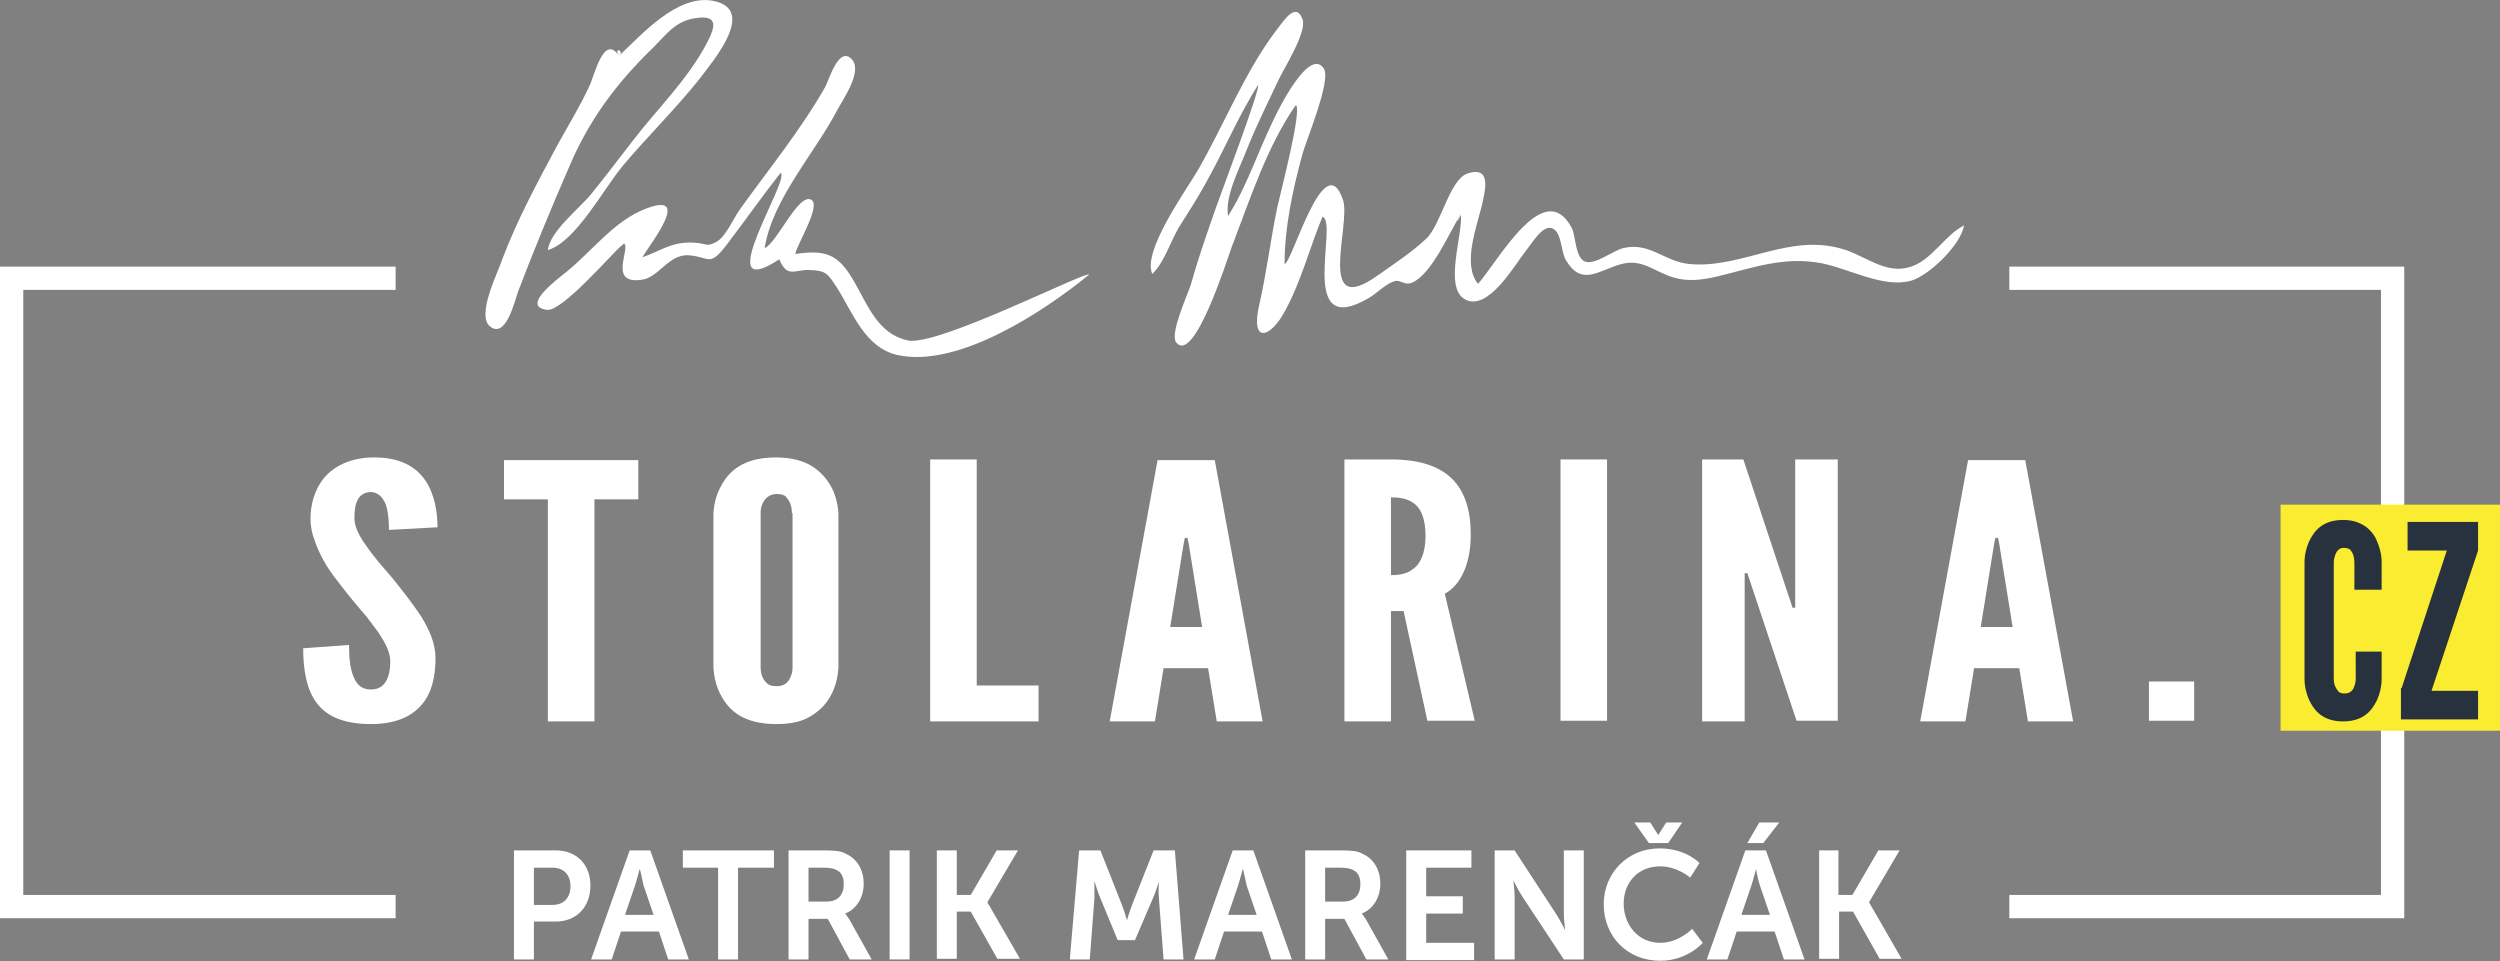 <?xml version="1.0" encoding="utf-8"?>
<!-- Generator: Adobe Illustrator 18.0.0, SVG Export Plug-In . SVG Version: 6.00 Build 0)  -->
<!DOCTYPE svg PUBLIC "-//W3C//DTD SVG 1.1//EN" "http://www.w3.org/Graphics/SVG/1.1/DTD/svg11.dtd">
<svg version="1.1" id="Layer_1" xmlns="http://www.w3.org/2000/svg" xmlns:xlink="http://www.w3.org/1999/xlink" x="0px" y="0px"
	 viewBox="0 0 376 144.6" style="enable-background:new 0 0 376 144.6;" xml:space="preserve">
<rect x="0" y="0" width="376" height="144.6" fill="#808080" stroke="none"/>
<style type="text/css">
	.st0{fill:#FFFFFF;}
	.st1{fill:#F9EC31;}
	.st2{fill:#28323E;}
</style>
<g>
	<g>
		<g>
			<polygon class="st0" points="361.6,138.1 302.2,138.1 302.2,134.6 358.1,134.6 358.1,43.6 302.2,43.6 302.2,40.1 361.6,40.1 			
				"/>
		</g>
	</g>
	<g>
		<rect x="343" y="75.9" class="st1" width="33" height="34"/>
	</g>
	<g>
		<g>
			<path class="st2" d="M358.2,98v4.1c0,1.2-0.3,2.3-0.7,3.2c-0.4,0.8-0.9,1.6-1.7,2.2c-0.8,0.6-1.9,1-3.4,1c-1.5,0-2.6-0.4-3.4-1
				c-0.8-0.6-1.3-1.4-1.7-2.2c-0.4-0.9-0.7-2-0.7-3.2V84.6c0-1.2,0.3-2.3,0.7-3.2c0.4-0.8,0.9-1.6,1.7-2.2c0.8-0.6,1.9-1,3.4-1
				c1.5,0,2.5,0.4,3.4,1c0.8,0.6,1.4,1.4,1.7,2.2c0.4,0.9,0.7,2,0.7,3.2v4.1h-4.1v-4.1c0-0.8-0.2-1.4-0.6-1.9
				c-0.2-0.2-0.6-0.3-1-0.3c-0.8,0-1.1,0.6-1.3,1.1c-0.1,0.3-0.2,0.7-0.2,1.1v17.5c0,0.9,0.3,1.4,0.7,1.9c0.2,0.2,0.5,0.3,0.9,0.3
				c0.9,0,1.3-0.5,1.5-1.1c0.1-0.3,0.2-0.6,0.2-1.1V98H358.2z"/>
		</g>
		<g>
			<path class="st2" d="M361.2,103.5l6.8-20.7h-5.9v-4.3h10.6v4.3l-7,21.1h7v4.3h-11.6V103.5z"/>
		</g>
	</g>
	<g>
		<g>
			<g>
				<path class="st0" d="M58.5,79.7c0-1.3-0.1-2.7-0.5-3.9c-0.5-1.1-1.2-1.8-2.3-1.8c-1.8,0.1-2.4,1.6-2.4,3.9
					c0,1.3,0.7,2.7,1.8,4.2c1,1.5,2.4,3.1,3.8,4.7c1.6,2,3.2,4,4.5,6c1.2,2,2.1,4,2.1,6.2c0,2.6-0.5,5.1-2,6.9c-1.5,1.8-3.9,3-7.7,3
					c-4.5,0-7-1.4-8.4-3.5c-1.4-2.1-1.8-5-1.8-7.9l6.9-0.5c0,1.7,0.1,3.3,0.6,4.6c0.5,1.3,1.2,2.1,2.7,2.1c2.1,0,2.9-1.8,2.9-4.3
					c0-1.3-0.8-2.8-1.8-4.3c-0.6-0.8-1.2-1.6-1.8-2.4c-1.4-1.6-2.9-3.4-4.4-5.4c-1.6-2-2.7-4-3.4-6.1c-0.4-1-0.6-2.1-0.6-3.2
					c0-2.1,0.6-4.4,2.1-6.2c1.5-1.7,3.8-2.9,7.1-3c4.2-0.1,6.7,1.4,8.1,3.5c1.4,2.1,1.8,4.8,1.8,7L58.5,79.7z"/>
			</g>
			<g>
				<path class="st0" d="M75.8,75.1v-5.9H96v5.9h-6.6v33.4h-7V75.1H75.8z"/>
			</g>
			<g>
				<path class="st0" d="M126.1,100.4c-0.1,1.6-0.5,3.1-1.2,4.3c-0.6,1.1-1.5,2.1-2.8,2.9c-1.3,0.9-3.1,1.3-5.4,1.3
					c-2.3,0-4.2-0.5-5.5-1.3c-1.3-0.8-2.1-1.8-2.7-2.9c-0.7-1.2-1.1-2.7-1.2-4.3V77.2c0.1-1.6,0.5-3,1.2-4.2
					c0.6-1.1,1.4-2.1,2.7-2.9s3.1-1.3,5.5-1.3c2.3,0,4.1,0.5,5.4,1.3c1.3,0.8,2.2,1.9,2.8,2.9c0.7,1.2,1.1,2.7,1.2,4.2V100.4z
					 M119.1,77.2c0-1.1-0.3-1.8-0.9-2.5c-0.3-0.3-0.8-0.4-1.4-0.4c-1.2,0-1.8,0.8-2.1,1.4c-0.2,0.4-0.3,0.9-0.3,1.4v23.2
					c0,1.1,0.3,1.9,1,2.5c0.3,0.3,0.8,0.4,1.4,0.4c1.2,0,1.8-0.6,2.1-1.4c0.2-0.4,0.3-0.9,0.3-1.4V77.2z"/>
			</g>
			<g>
				<path class="st0" d="M139.9,69.1h7v34h9.3v5.4h-16.3V69.1z"/>
			</g>
			<g>
				<path class="st0" d="M166.9,108.5l7.2-39.3h8.6l7.2,39.3H183l-1.3-8H175l-1.3,8H166.9z M178.8,81.9l-0.2-1h-0.4l-0.2,1l-2,12.4
					h4.8L178.8,81.9z"/>
			</g>
			<g>
				<path class="st0" d="M214.7,108.5l-3.6-16.6h-1.9v16.6h-7V69.1h7c8.4,0,12,3.9,12,11.3c0,3.9-1.2,7.4-3.9,8.9l4.5,19.1H214.7z
					 M209.2,86.5c1,0,2.3-0.1,3.3-0.9c1-0.7,1.9-2.2,1.9-5c0-2.8-0.8-4.3-1.9-5c-1-0.7-2.3-0.8-3.3-0.8V86.5z"/>
			</g>
			<g>
				<path class="st0" d="M234.7,69.1h7v39.3h-7V69.1z"/>
			</g>
			<g>
				<path class="st0" d="M263.4,88l-0.6-1.8h-0.4v22.3H256V69.1h6.2l6.8,20.5l0.6,1.8h0.4V69.1h6.4v39.3h-6.2L263.4,88z"/>
			</g>
			<g>
				<path class="st0" d="M288.8,108.5l7.2-39.3h8.6l7.2,39.3H305l-1.3-8h-6.8l-1.3,8H288.8z M300.7,81.9l-0.2-1h-0.4l-0.2,1l-2,12.4
					h4.8L300.7,81.9z"/>
			</g>
			<g>
				<path class="st0" d="M323.2,102.5h6.8v5.9h-6.8V102.5z"/>
			</g>
		</g>
	</g>
	<g>
		<g>
			<g>
				<path class="st0" d="M77.3,127.9h6.3c3.1,0,5.2,2.1,5.2,5.3c0,3.2-2.1,5.4-5.2,5.4h-3.3v5.7h-3V127.9z M83.1,136.1
					c1.7,0,2.7-1.1,2.7-2.8c0-1.7-1-2.8-2.7-2.8h-2.8v5.6H83.1z"/>
			</g>
			<g>
				<path class="st0" d="M99.1,140.1h-5.7l-1.4,4.2h-3.1l5.8-16.4h3.1l5.8,16.4h-3.1L99.1,140.1z M96.2,130.7c0,0-0.4,1.6-0.7,2.5
					l-1.5,4.4h4.3l-1.5-4.4C96.6,132.4,96.3,130.7,96.2,130.7L96.2,130.7z"/>
			</g>
			<g>
				<path class="st0" d="M108.1,130.5h-5.4v-2.6h13.7v2.6h-5.4v13.8h-3V130.5z"/>
			</g>
			<g>
				<path class="st0" d="M118.6,127.9h5.3c1.8,0,2.6,0.1,3.3,0.5c1.6,0.7,2.7,2.3,2.7,4.5c0,2-1,3.8-2.8,4.5v0c0,0,0.2,0.2,0.6,0.8
					l3.4,6.1h-3.3l-3.3-6.1h-2.9v6.1h-3V127.9z M124.3,135.6c1.6,0,2.6-0.9,2.6-2.6c0-1.6-0.7-2.5-3-2.5h-2.3v5.1H124.3z"/>
			</g>
			<g>
				<path class="st0" d="M133.8,127.9h3v16.4h-3V127.9z"/>
			</g>
			<g>
				<path class="st0" d="M140.9,127.9h3v6.7h2.1l3.9-6.7h3.2l-4.6,7.8v0l4.9,8.5H150l-4-7.1h-2.1v7.1h-3V127.9z"/>
			</g>
			<g>
				<path class="st0" d="M162.3,127.9h3.2l3.2,8.1c0.4,1,0.8,2.4,0.8,2.4h0c0,0,0.4-1.4,0.8-2.4l3.2-8.1h3.2l1.3,16.4h-3l-0.7-9.2
					c-0.1-1.1,0-2.5,0-2.5h0c0,0-0.5,1.6-0.9,2.5l-2.7,6.3h-2.6l-2.6-6.3c-0.4-0.9-0.9-2.6-0.9-2.6h0c0,0,0,1.5,0,2.6l-0.7,9.2h-3
					L162.3,127.9z"/>
			</g>
			<g>
				<path class="st0" d="M189.8,140.1h-5.7l-1.4,4.2h-3.1l5.8-16.4h3.1l5.8,16.4h-3.1L189.8,140.1z M186.9,130.7
					c0,0-0.4,1.6-0.7,2.5l-1.5,4.4h4.3l-1.5-4.4C187.3,132.4,187,130.7,186.9,130.7L186.9,130.7z"/>
			</g>
			<g>
				<path class="st0" d="M196.3,127.9h5.3c1.8,0,2.6,0.1,3.3,0.5c1.6,0.7,2.7,2.3,2.7,4.5c0,2-1,3.8-2.8,4.5v0c0,0,0.2,0.2,0.6,0.8
					l3.4,6.1h-3.3l-3.3-6.1h-2.9v6.1h-3V127.9z M202,135.6c1.6,0,2.6-0.9,2.6-2.6c0-1.6-0.7-2.5-3-2.5h-2.3v5.1H202z"/>
			</g>
			<g>
				<path class="st0" d="M211.5,127.9h9.8v2.6h-6.8v4.3h5.5v2.6h-5.5v4.4h7.2v2.6h-10.2V127.9z"/>
			</g>
			<g>
				<path class="st0" d="M224.8,127.9h3l6.2,9.5c0.6,0.9,1.4,2.5,1.4,2.5h0c0,0-0.2-1.6-0.2-2.5v-9.5h3v16.4h-3l-6.2-9.4
					c-0.6-0.9-1.4-2.5-1.4-2.5h0c0,0,0.2,1.6,0.2,2.5v9.4h-3V127.9z"/>
			</g>
			<g>
				<path class="st0" d="M249.6,127.6c4,0,6,2.2,6,2.2l-1.4,2.2c0,0-1.9-1.7-4.5-1.7c-3.5,0-5.5,2.6-5.5,5.6c0,3.1,2.1,5.9,5.5,5.9
					c2.8,0,4.8-2.1,4.8-2.1l1.6,2.1c0,0-2.3,2.7-6.4,2.7c-5,0-8.5-3.7-8.5-8.5C241.2,131.3,244.8,127.6,249.6,127.6z M245.8,123.7
					h2.4l1.2,1.9h0l1.2-1.9h2.4l-2.1,3.1h-2.9L245.8,123.7z"/>
			</g>
			<g>
				<path class="st0" d="M266.9,140.1h-5.7l-1.4,4.2h-3.1l5.8-16.4h3.1l5.8,16.4h-3.1L266.9,140.1z M264.1,130.7
					c0,0-0.4,1.6-0.7,2.5l-1.5,4.4h4.3l-1.5-4.4C264.4,132.4,264.1,130.7,264.1,130.7L264.1,130.7z M264.6,123.7h3l-2.4,3.1h-2.4
					L264.6,123.7z"/>
			</g>
			<g>
				<path class="st0" d="M273.5,127.9h3v6.7h2.1l3.9-6.7h3.2l-4.6,7.8v0l4.9,8.5h-3.3l-4-7.1h-2.1v7.1h-3V127.9z"/>
			</g>
		</g>
	</g>
	<g>
		<g>
			<g>
				<path class="st0" d="M219.7,32.2c-1.6,2.5-4.3,9-7.3,10.3c-1.2,0.5-1.7-0.5-2.7-0.2c-1.3,0.4-2.6,1.8-3.8,2.5
					c-11,6.5-4.5-11.4-7-12.2c-1.9,4.6-3.2,9.7-5.6,14.1c-2.2,4.2-5.3,5.1-3.9-0.9c1.1-4.8,1.7-9.8,2.7-14.6
					c0.4-1.9,3.8-14.8,2.8-15.4c-4.3,6.1-6.9,14.2-9.6,21.2c-0.7,1.9-5.7,17.9-8.4,14.5c-1-1.3,1.7-7.1,2.2-8.7
					c1-3.6,2.2-7,3.4-10.5c0.7-2.1,7.2-19.2,6.7-19.5c-3,4.7-5.2,10.1-8,15c-1.2,2.2-2.6,4.3-3.9,6.4c-1.3,2.2-2.2,5.3-4,7
					c-1.5-3.4,4.9-12.3,6.8-15.5c4-6.9,7.1-14.9,11.9-21.2c1.1-1.4,2.9-4.3,3.9-1.6c0.7,1.9-2.8,7.4-3.6,9.1
					c-1.6,3.4-3.3,6.8-4.7,10.3c-1.1,2.9-3.4,7.1-2.9,10.2c2.8-4.4,4.5-9.7,6.8-14.4c0.7-1.5,5.4-11.1,7.6-7.8
					c1.2,1.8-2.8,11.1-3.3,13.2c-1.4,5.2-2.6,10.8-2.6,16.2c1.1,0,6-18,8.8-9.6c1.2,3.7-4.1,17.9,5.1,11.4c2.4-1.7,5.3-3.6,7.4-5.6
					c2.2-2,3.5-8.9,6.2-9.8c3.9-1.3,2.5,3.1,2.2,4.7c-0.8,3.3-3,9-0.6,11.9c3.2-3.7,10-16.2,14.1-8.4c0.6,1.2,0.5,4.3,1.9,5
					c1.5,0.7,4.4-1.7,5.9-2c3.9-0.9,6.1,2,9.8,2.4c8.1,0.8,15.2-4.9,23.6-2.1c3,1,6.1,3.6,9.5,2.6c3.4-0.9,5.3-4.8,8.3-6.3
					c-0.5,2.9-5.1,7.4-7.9,8.3c-4.2,1.2-9.4-1.8-13.5-2.6c-5.7-1.1-10.4,0.7-15.8,2c-2.2,0.5-4.4,0.8-6.6,0.1
					c-2.9-0.9-4.6-2.8-7.7-2c-3.4,0.9-6,3.5-8.4-0.6c-0.7-1.1-0.6-4-1.9-4.7c-1.5-0.8-3.1,2.1-4.1,3.3c-1.6,2-5.7,9.3-9.2,7.3
					C217.1,43.2,220.1,35.1,219.7,32.2C218.1,34.6,219.7,32.8,219.7,32.2z"/>
			</g>
			<g>
				<g>
					<path class="st0" d="M93.8,36.6c-2.1,1.9-9.2,10.2-11.5,10c-4.3-0.5,2.2-5.1,3-5.8c3.8-3.1,7.1-7.6,11.8-9.4
						c7-2.7,0.9,5-0.5,7.3c2.9-1,4.4-2.4,7.8-2.2c1.9,0.1,1.8,0.7,3.3-0.1c1.4-0.7,2.6-3.5,3.5-4.8c4.3-6,9.2-12,12.9-18.5
						c0.5-0.8,2-6.3,4-4.2c1.7,1.8-1.3,6-2.2,7.7c-3.4,6.5-9.7,13.3-10.9,20.7c1.8-0.6,5.2-8.6,7.1-7.2c1.3,1-2.2,6.6-2.5,8.1
						c4.8-0.7,6.6,0.1,9,4.4c2,3.5,3.5,7.6,7.9,8.6c4.4,1,26.9-10.5,27.3-9.9c-6.6,5.4-19.6,14.1-28.8,12.1
						c-4.9-1.1-6.7-6.3-9.1-10.1c-1.5-2.3-1.7-2.6-4.3-2.7c-2.2,0-3.2,1.2-4.4-1.6c-10.7,7,1.8-12.2,0.2-13c-2.7,3.4-5.2,7-7.8,10.4
						c-2.9,3.9-2.7,2.3-5.9,2c-3.2-0.3-4.6,3.5-7.4,3.7C91.4,42.7,95,37.1,93.8,36.6C92.6,37.7,93.9,36.7,93.8,36.6z"/>
				</g>
				<g>
					<path class="st0" d="M93.1,8.4c3.4-3.2,8.7-9.2,14-8.3c6.9,1.2,0.2,9-2,11.9c-3.6,4.5-7.7,8.5-11.4,12.9
						c-2.8,3.3-7.1,11.5-11.3,12.7c0.3-2.8,4.8-6.3,6.5-8.4c2.2-2.7,4.3-5.5,6.4-8.2c3.7-4.8,8.1-9,11-14.5c1.5-2.8,1.6-4.4-2.1-3.7
						c-2.7,0.5-4.1,2.5-5.9,4.3c-5.5,5.3-9.7,10.9-12.7,18c-2.7,6.2-5.3,12.5-7.7,18.8c-0.5,1.4-1.8,7.1-4.2,5.2
						c-2.1-1.7,1.2-8.1,1.8-10c2.3-6.1,5.3-11.6,8.4-17.4c1.6-2.9,3.4-5.8,4.8-8.9C89.4,11.4,90.8,5,93.1,8.4
						C94,7.6,92.2,7,93.1,8.4z"/>
				</g>
			</g>
		</g>
	</g>
	<g>
		<g>
			<polygon class="st0" points="59.5,138.1 0,138.1 0,40.1 59.5,40.1 59.5,43.6 3.5,43.6 3.5,134.6 59.5,134.6 			"/>
		</g>
	</g>
</g>
</svg>
